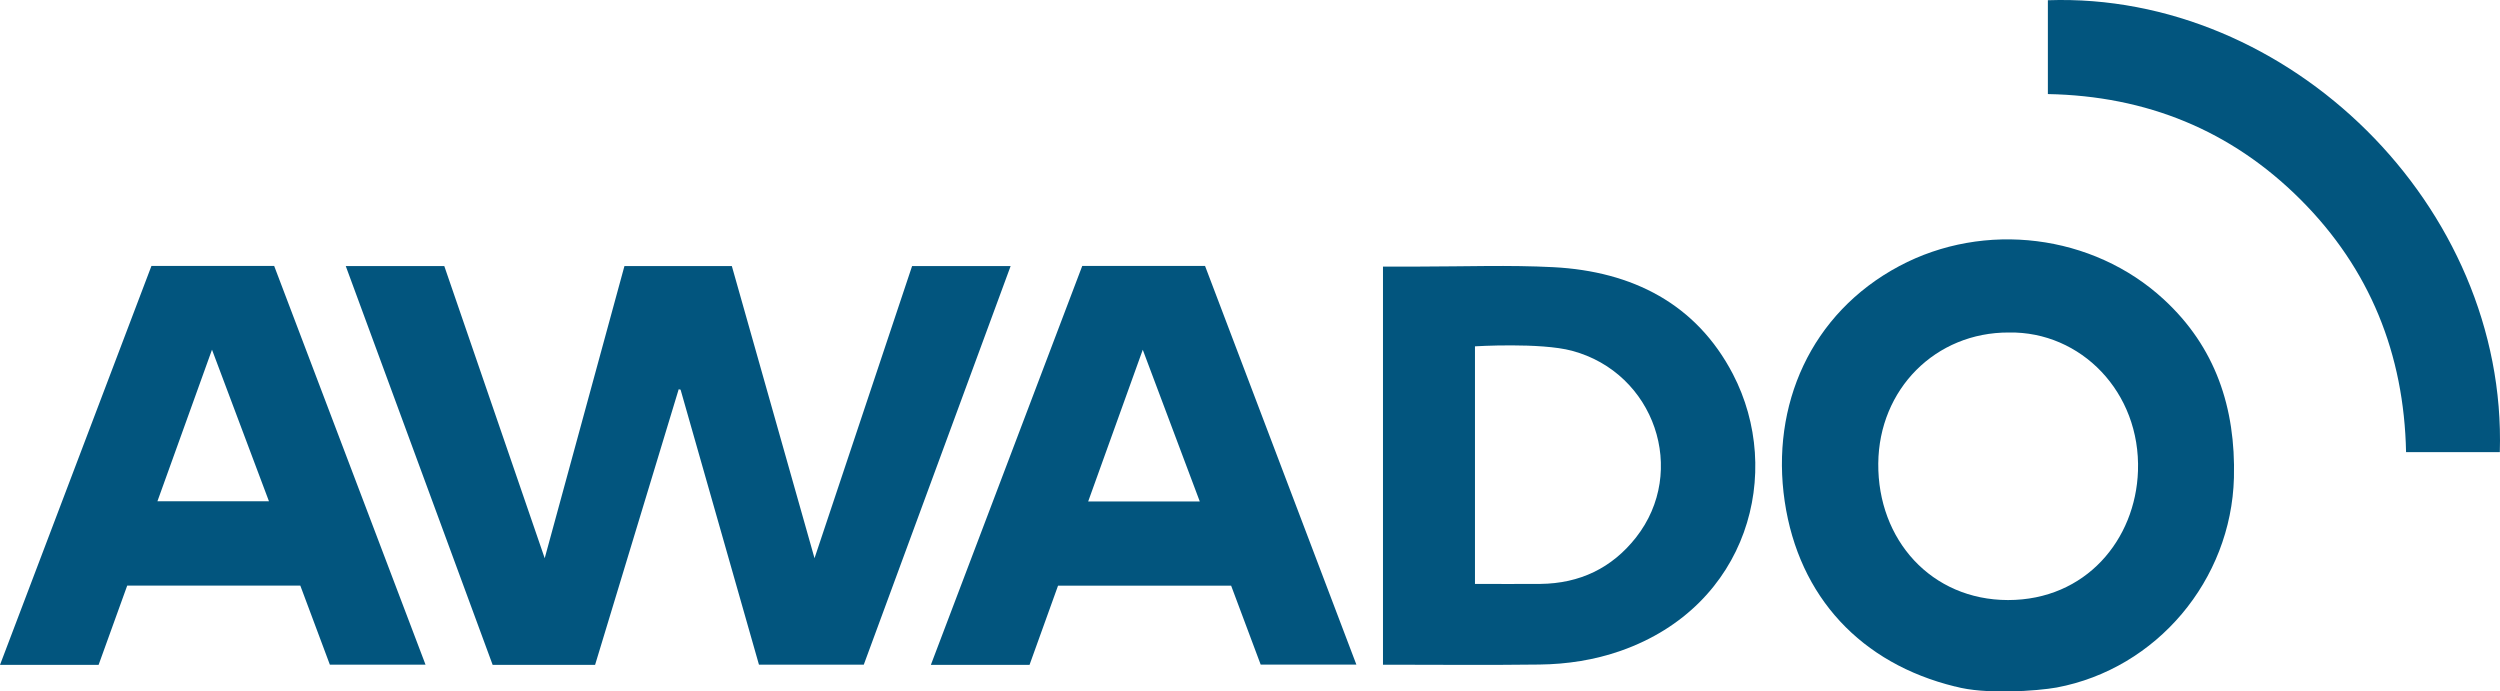 <?xml version="1.0" encoding="UTF-8"?>
<svg width="94px" height="26px" viewBox="0 0 94 26" version="1.1" xmlns="http://www.w3.org/2000/svg" xmlns:xlink="http://www.w3.org/1999/xlink">
    <title>Group 2</title>
    <g id="Page-1" stroke="none" stroke-width="1" fill="none" fill-rule="evenodd">
        <g id="Genossenschaftverband/AWADO" transform="translate(-4, -37)" fill="#02557E" fill-rule="nonzero">
            <g id="Group-2" transform="translate(4, 37)">
                <path d="M73.51,25.813 C69.988,24.95 67.637,22.458 67.104,18.847 C66.574,15.243 68.081,11.782 71.412,10.005 C74.611,8.299 78.69,8.798 81.356,11.255 C83.304,13.048 84.063,15.333 83.996,17.962 C83.894,21.811 81.095,25.144 77.328,25.851 C76.607,25.98 74.64,26.127 73.51,25.81 L73.51,25.813 Z M75.534,12.502 C72.773,12.492 70.648,14.634 70.623,17.427 C70.599,20.302 72.62,22.559 75.501,22.562 C78.426,22.562 80.299,20.293 80.388,17.708 C80.49,14.744 78.241,12.456 75.534,12.502 L75.534,12.502 Z" id="Shape"></path>
                <path d="M23.48,10.003 L27.517,10.003 C28.547,13.645 29.578,17.282 30.626,20.989 C31.864,17.285 33.078,13.648 34.295,10.003 L38,10.003 C36.158,15.007 34.321,19.991 32.478,24.992 L28.537,24.992 C27.556,21.551 26.573,18.101 25.59,14.652 L25.519,14.636 C24.471,18.088 23.426,21.538 22.375,25 L18.524,25 C16.69,20.019 14.85,15.027 13,10.003 L16.705,10.003 C17.951,13.63 19.201,17.264 20.481,20.989 C21.492,17.28 22.484,13.653 23.48,10 L23.48,10.003 Z" id="Path"></path>
                <path d="M52,10.023 C52.475,10.023 53.378,10.023 53.378,10.023 C55.055,10.023 56.736,9.959 58.41,10.046 C61.383,10.202 63.783,11.428 65.156,14.063 C67.078,17.752 65.737,22.785 60.942,24.47 C59.949,24.818 58.922,24.975 57.877,24.987 C56,25.011 54.12,24.995 52.243,24.993 C52.172,24.993 52,24.993 52,24.993 L52,10.023 Z M55.459,13.02 L55.459,21.955 C56.295,21.955 57.106,21.962 57.917,21.955 C59.406,21.939 60.609,21.357 61.512,20.211 C63.474,17.717 62.212,14.02 59.107,13.189 C57.919,12.871 55.459,13.022 55.459,13.022 L55.459,13.02 Z" id="Shape"></path>
                <path d="M46.293,22.022 L39.782,22.022 C39.428,23.009 39.072,23.995 38.71,25 L35,25 C36.905,19.982 38.796,14.997 40.692,10 L45.31,10 C47.196,14.972 49.09,19.959 51,24.99 L47.402,24.99 C47.041,24.026 46.671,23.037 46.291,22.022 L46.293,22.022 Z M42.969,13.148 C42.27,15.095 41.595,16.963 40.915,18.856 L45.112,18.856 C44.4,16.963 43.698,15.093 42.967,13.148 L42.969,13.148 Z" id="Shape"></path>
                <path d="M5.694,10 L10.309,10 C12.2,14.981 14.093,19.965 16,24.992 L12.403,24.992 C12.033,24.001 11.664,23.01 11.292,22.019 L4.783,22.019 C4.427,23.008 4.068,24.001 3.707,25 L0,25 C1.904,19.985 3.798,14.994 5.694,10 Z M5.916,18.848 L10.113,18.848 C9.401,16.953 8.699,15.089 7.971,13.148 C7.266,15.102 6.594,16.968 5.919,18.848 L5.916,18.848 Z" id="Shape"></path>
                <path d="M93.993,17 L90.468,17 C90.394,13.312 89.11,10.111 86.498,7.501 C83.893,4.899 80.703,3.606 77,3.537 L77,0.009 C86.047,-0.309 94.277,7.743 93.993,17 L93.993,17 Z" id="Path"></path>
            </g>
        </g>
    </g>
</svg>